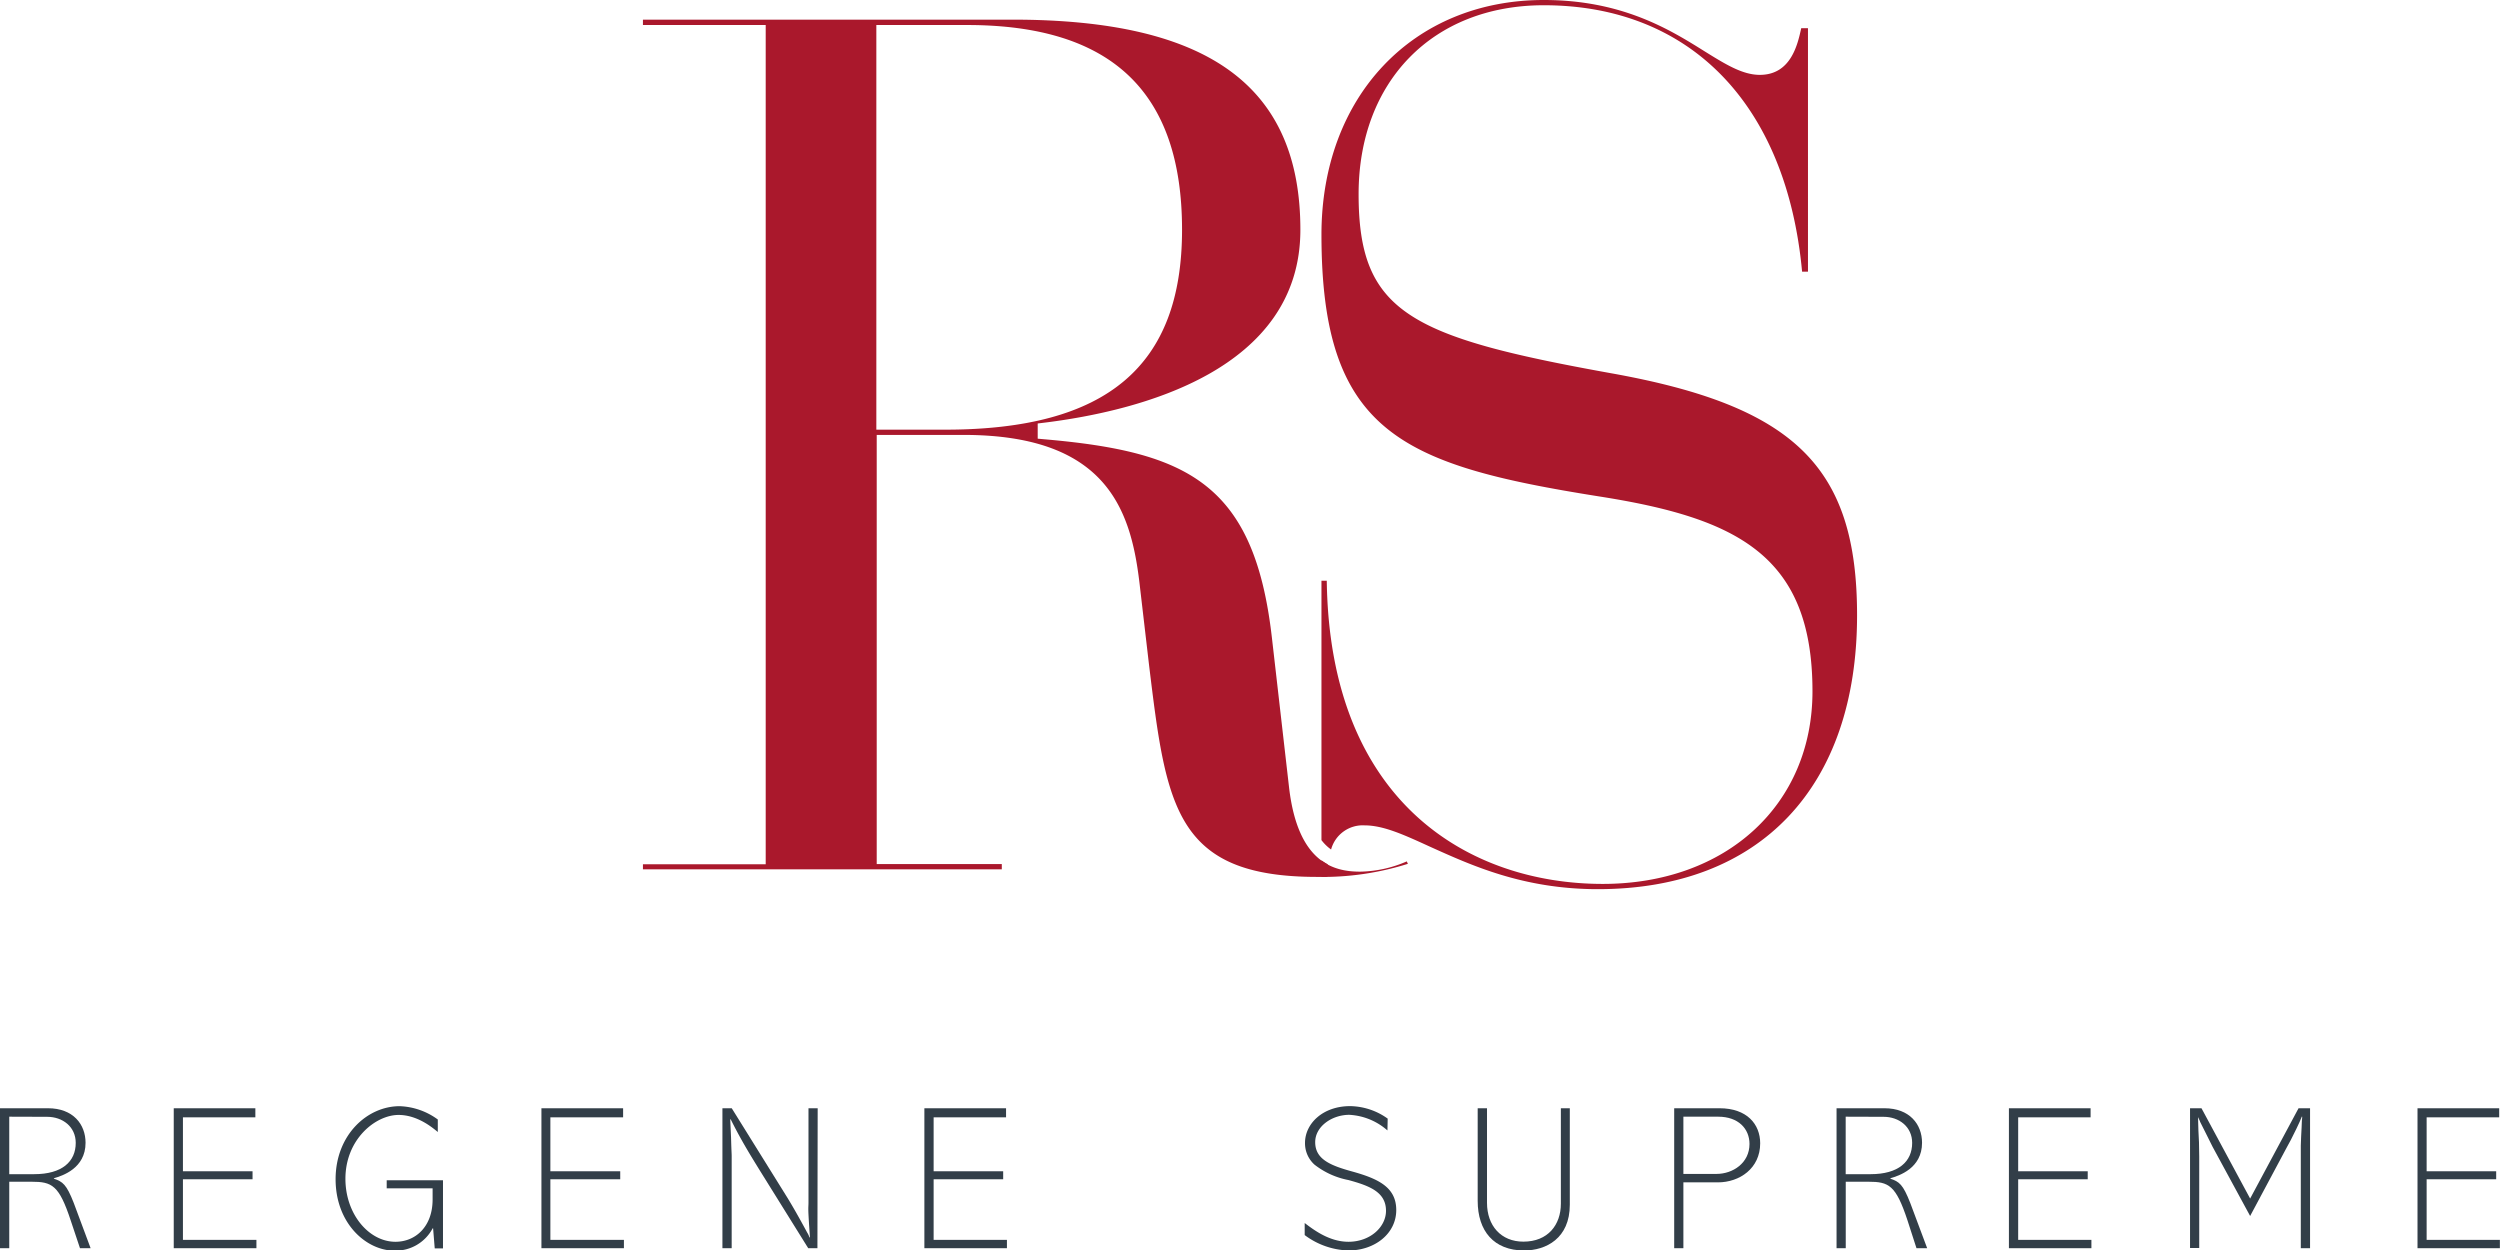 <svg viewBox="0 0 399.73 199.94" xmlns="http://www.w3.org/2000/svg"><g data-sanitized-data-name="Layer 2" data-name="Layer 2" id="Layer_2"><g data-sanitized-data-name="Layer 1" data-name="Layer 1" id="Layer_1-2"><path style="fill:#323e48" d="M7.68,177.2c4,0,6,2.56,6,5.52,0,4.1-3.71,5.28-5.06,5.67v.07c1.41.49,2,.88,3.18,3.9l2.69,7.22h-1.7l-1.48-4.43c-1.87-5.67-3-6.2-6.27-6.2H1.48v10.63H0V177.2Zm-6.2,1.35v9.19h4c4.43,0,6.63-2,6.63-5,0-2.59-2.1-4.17-4.56-4.17Z"></path><path style="fill:#323e48" d="M40.83,177.2v1.45H29.25v8.63H40.38v1.28H29.25v9.68H41v1.34H27.78V177.2Z"></path><path style="fill:#323e48" d="M70,181c-.83-.69-3.25-2.73-6.27-2.73-3.68,0-8.5,3.88-8.5,10.21,0,5.67,3.77,10.07,8,10.07,3.22,0,5.94-2.43,5.94-6.76V190H61.83v-1.28h9v10.89H69.51l-.26-3.21h-.07a6.71,6.71,0,0,1-6.1,3.57c-4.5,0-9.42-4.33-9.42-11.42s5.06-11.68,10.24-11.68A10.93,10.93,0,0,1,70,179Z"></path><path style="fill:#323e48" d="M99.63,177.2v1.45H88v8.63H99.17v1.28H88v9.68H99.76v1.34H86.57V177.2Z"></path><path style="fill:#323e48" d="M130.7,199.58h-1.47l-7.72-12.4c-1.37-2.23-3-4.82-4.69-8.24l-.06.07.13,2.89c.06,2.26.1,2.52.1,2.95v14.73h-1.48V177.2H117l8.92,14.34c.46.76,1.38,2.27,3.15,5.55a3.14,3.14,0,0,1,.36.79l.07-.07c-.07-1.05-.17-2.4-.23-3.61s0-1.31,0-1.87V177.2h1.47Z"></path><path style="fill:#323e48" d="M160.86,177.2v1.45H149.28v8.63H160.4v1.28H149.28v9.68H161v1.34H147.8V177.2Z"></path><path style="fill:#323e48" d="M221.84,180.75a10,10,0,0,0-6.1-2.5c-2.75,0-5.45,1.84-5.45,4.37,0,2.69,2.33,3.71,5.91,4.69,4.26,1.18,7.05,2.56,7.05,6.17,0,3.77-3.44,6.46-7.64,6.46a12.22,12.22,0,0,1-7-2.46v-1.93c1.54,1.18,4,3,7,3,3.47,0,6-2.36,6-4.95,0-3-2.63-4-6-4.92a12.66,12.66,0,0,1-5.44-2.47,4.59,4.59,0,0,1-1.51-3.47c0-3.06,2.82-5.88,7.22-5.88a10.52,10.52,0,0,1,6,2Z"></path><path style="fill:#323e48" d="M237.76,177.2v15.13c0,3.64,2.24,6.2,5.81,6.2,3.94,0,6-2.69,6-6.07V177.2H251v15.43c0,5.38-3.81,7.31-7.31,7.31-4.83,0-7.42-3.11-7.42-7.94V177.2Z"></path><path style="fill:#323e48" d="M274.94,177.2c4.36,0,6.5,2.53,6.5,5.61,0,4-3.29,6.24-6.76,6.24h-5.52v10.53h-1.47V177.2Zm-5.78,1.35v9.15h5.29c2.62,0,5.28-1.74,5.28-4.79,0-2.42-1.77-4.36-5-4.36Z"></path><path style="fill:#323e48" d="M301.32,177.2c4,0,6,2.56,6,5.52,0,4.1-3.71,5.28-5.06,5.67v.07c1.41.49,2,.88,3.18,3.9l2.7,7.22h-1.71L305,195.15c-1.87-5.67-3-6.2-6.26-6.2h-3.62v10.63h-1.47V177.2Zm-6.21,1.35v9.19h4c4.43,0,6.63-2,6.63-5,0-2.59-2.1-4.17-4.56-4.17Z"></path><path style="fill:#323e48" d="M334.27,177.2v1.45H322.69v8.63h11.12v1.28H322.69v9.68H334.4v1.34H321.21V177.2Z"></path><path style="fill:#323e48" d="M352,177.2l7.78,14.44,7.74-14.44h1.84v22.38h-1.48v-16.4c0-.73.1-2.14.13-2.92,0-.56.07-1.48.1-1.68l-.06-.06c-.2.52-.46,1.11-.86,1.93-.82,1.71-1,2-1.61,3.12l-5.8,10.86-6-11.06c-.53-1-1.54-3.15-2-4,0-.1-.3-.65-.33-.75l0,.06.06,2.1c.07,1,.13,2.6.13,4.14v14.63h-1.47V177.2Z"></path><path style="fill:#323e48" d="M399.6,177.2v1.45H388v8.63h11.12v1.28H388v9.68h11.71v1.34H386.54V177.2Z"></path><path style="fill:#aa182c" d="M182.3,94.12l1.43,12.27c2.74,22.51,4.12,33.82,26.87,33.82a45.44,45.44,0,0,0,14.51-2.09l-.18-.39a19.33,19.33,0,0,1-7.46,1.64c-4.19,0-9.93-1.39-11.35-13.38l-2.75-24c-2.81-24.71-13.51-29.77-36.45-31.76l-1-.09V67.71l1-.12c15.31-1.89,41-8.4,41-30.85,0-22.92-14.61-33.6-46-33.6H102.8V4h19.63V138.19H102.8V139h57.38v-.84h-20V69.54h13.91C177.6,69.54,181,82.23,182.3,94.12ZM151.12,68.7h-11V4h14.5C177.75,4,189,14.7,189,36.74,189,58.54,177,68.7,151.12,68.7Z"></path><path style="fill:#aa182c" d="M211.29,140.19h.85c0-.6.07-1.27.15-2a8.41,8.41,0,0,1-1-.64Z"></path><path style="fill:#aa182c" d="M257.44,59.65c-32.13-5.8-40.21-9.77-40.21-28.61,0-18.06,11.9-30.2,29.61-30.2,23.45,0,38.83,15.9,41.3,42.6h.94V4.51H288c-.58,2.7-1.69,7.46-6.62,7.46-2.76,0-5.46-1.67-8.87-3.79C267,4.73,259.36,0,246.84,0c-20.93,0-35.55,15.43-35.55,37.52,0,31.64,12.84,36.83,44.37,41.85,22.14,3.47,34.14,9.46,34.14,31.17,0,18.13-13.79,30.79-33.53,30.79-21.11,0-43.66-12.77-44.13-48.48h-.85v41.48a7.21,7.21,0,0,0,1.54,1.5,5.24,5.24,0,0,1,5.36-3.86c3,0,6.26,1.49,10.39,3.38,6.66,3,14.94,6.82,26.9,6.82,26,0,41.45-16.37,41.45-43.8C296.93,74.68,287,64.91,257.44,59.65Z"></path></g></g></svg>